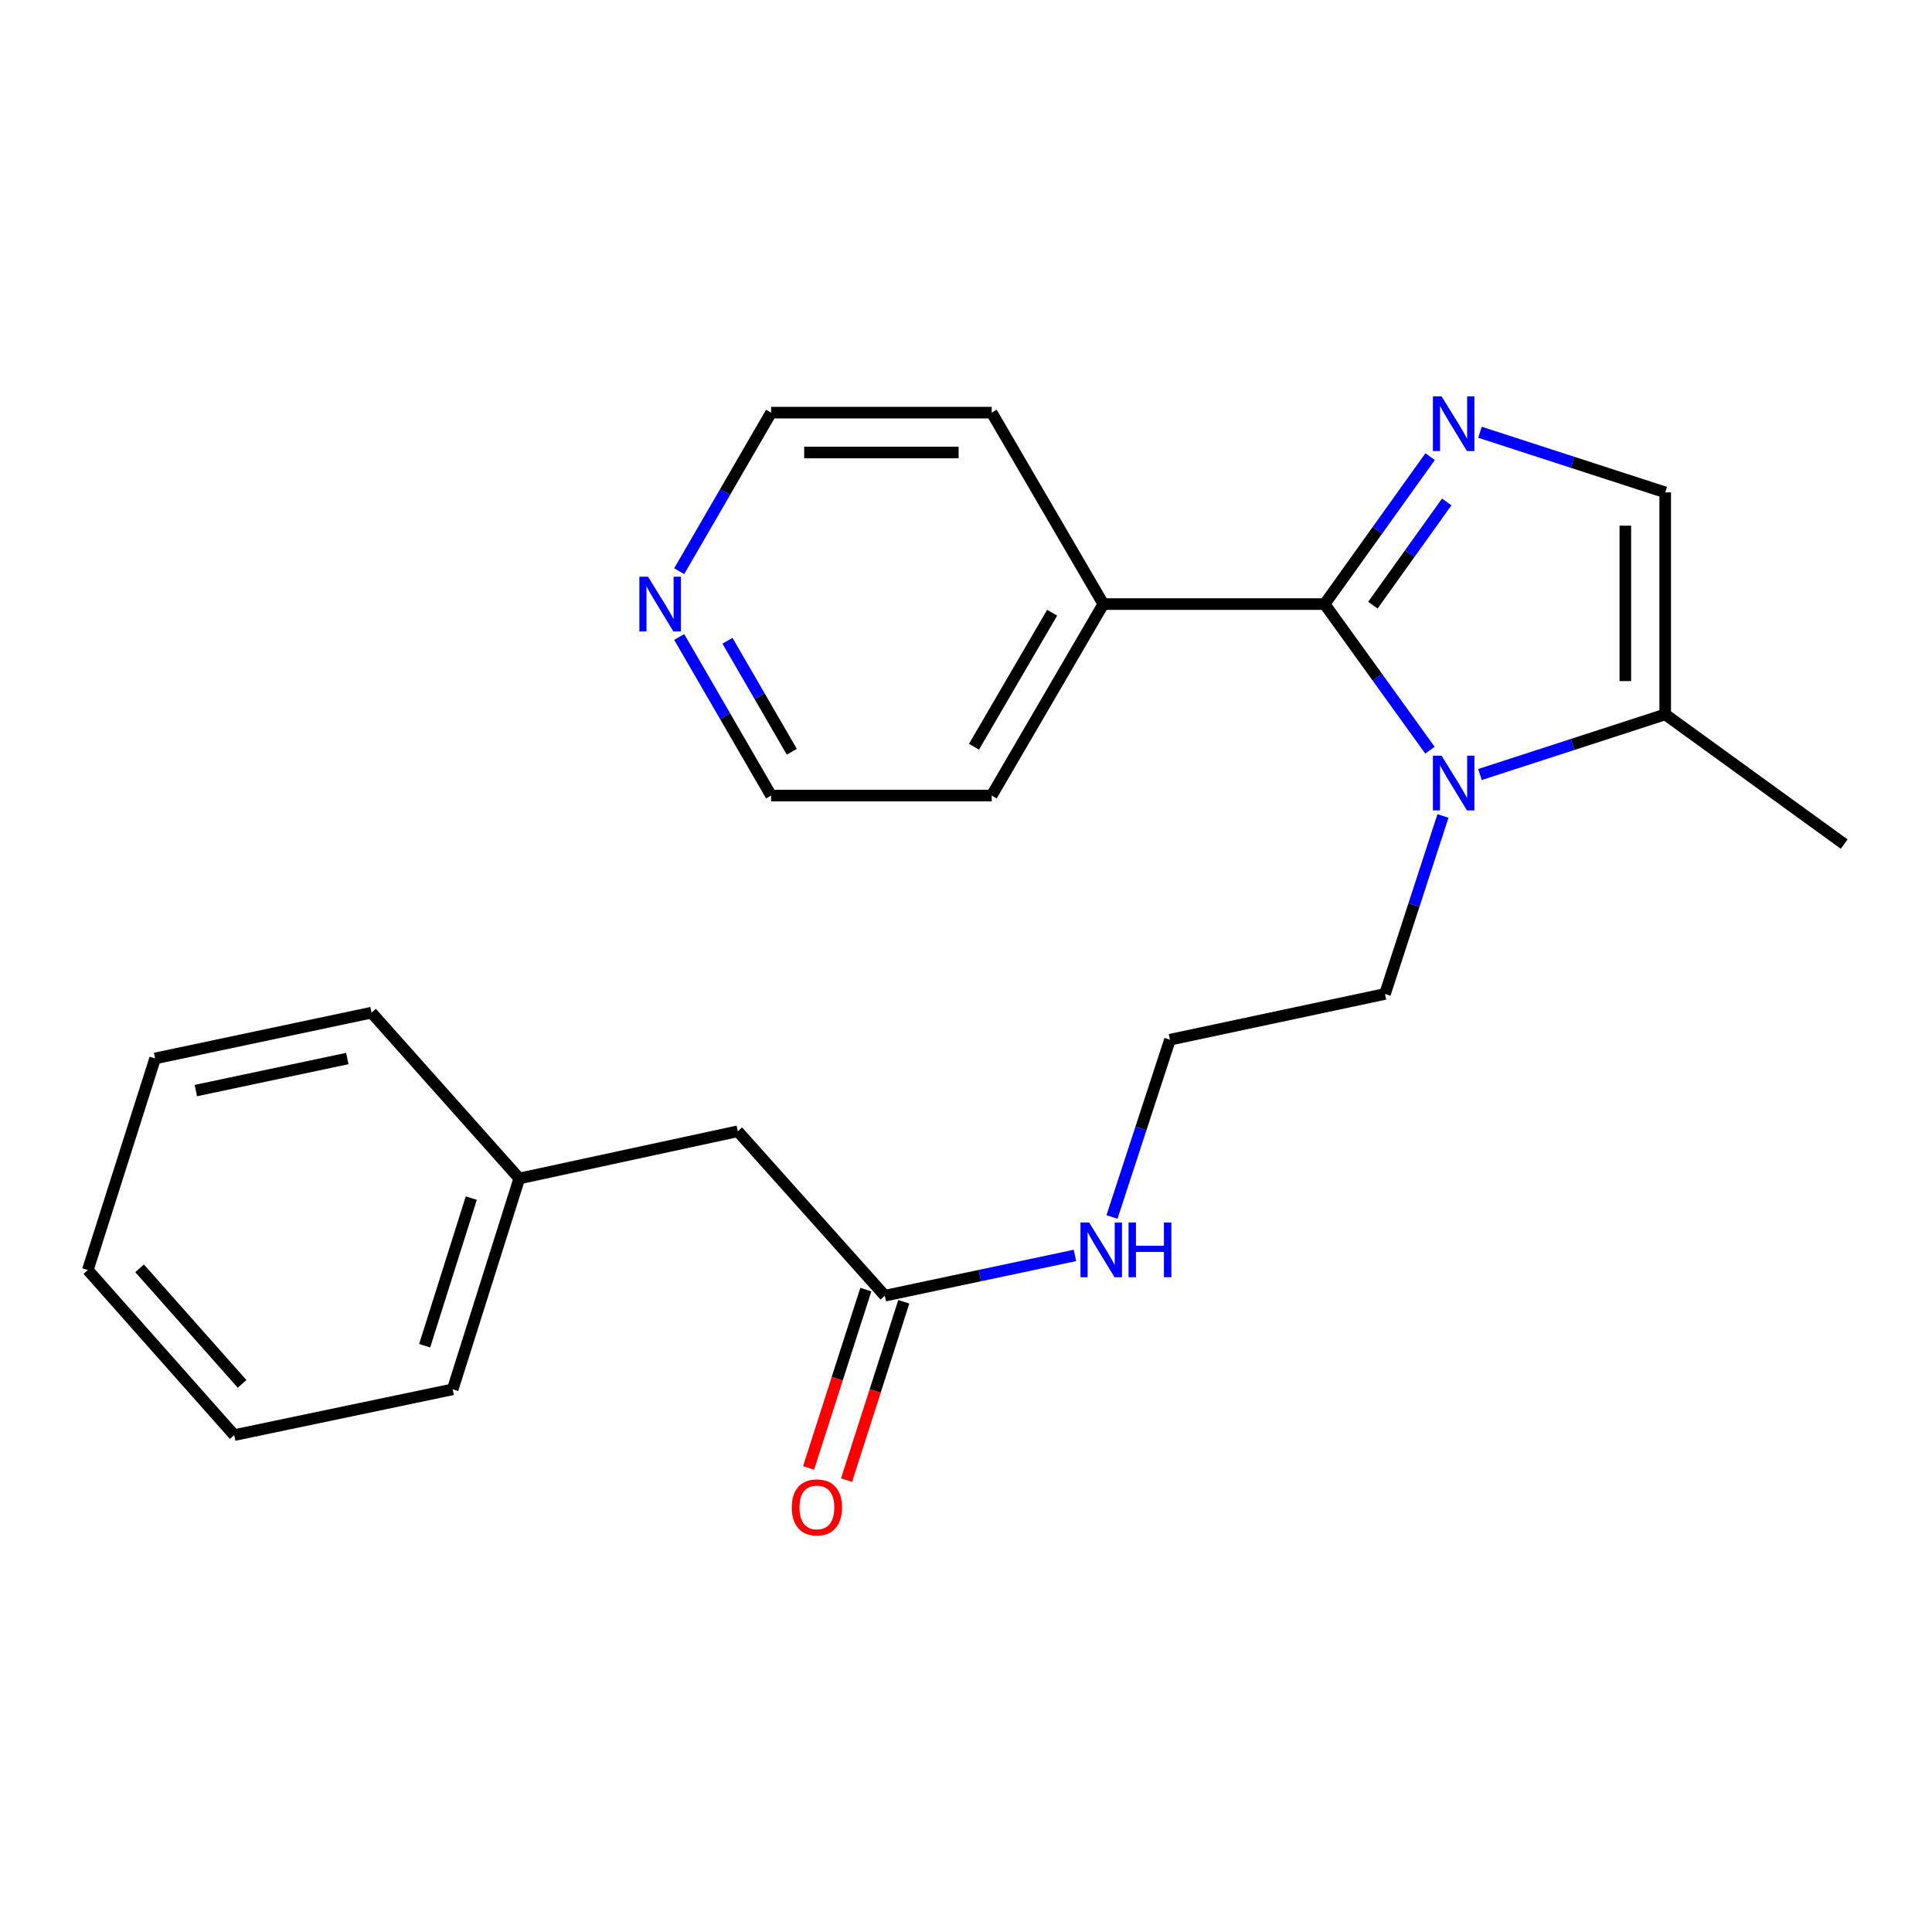 <?xml version='1.0' encoding='iso-8859-1'?>
<svg version='1.1' baseProfile='full'
              xmlns='http://www.w3.org/2000/svg'
                      xmlns:rdkit='http://www.rdkit.org/xml'
                      xmlns:xlink='http://www.w3.org/1999/xlink'
                  xml:space='preserve'
width='1000px' height='1000px' viewBox='0 0 1000 1000'>
<!-- END OF HEADER -->
<rect style='opacity:1.0;fill:#FFFFFF;stroke:none' width='1000' height='1000' x='0' y='0'> </rect>
<path class='bond-0' d='M 685.62,312.674 L 712.926,274.509' style='fill:none;fill-rule:evenodd;stroke:#000000;stroke-width:6px;stroke-linecap:butt;stroke-linejoin:miter;stroke-opacity:1' />
<path class='bond-0' d='M 712.926,274.509 L 740.231,236.344' style='fill:none;fill-rule:evenodd;stroke:#0000FF;stroke-width:6px;stroke-linecap:butt;stroke-linejoin:miter;stroke-opacity:1' />
<path class='bond-0' d='M 710.596,313.233 L 729.71,286.517' style='fill:none;fill-rule:evenodd;stroke:#000000;stroke-width:6px;stroke-linecap:butt;stroke-linejoin:miter;stroke-opacity:1' />
<path class='bond-0' d='M 729.71,286.517 L 748.824,259.801' style='fill:none;fill-rule:evenodd;stroke:#0000FF;stroke-width:6px;stroke-linecap:butt;stroke-linejoin:miter;stroke-opacity:1' />
<path class='bond-1' d='M 685.62,312.674 L 712.884,350.486' style='fill:none;fill-rule:evenodd;stroke:#000000;stroke-width:6px;stroke-linecap:butt;stroke-linejoin:miter;stroke-opacity:1' />
<path class='bond-1' d='M 712.884,350.486 L 740.147,388.297' style='fill:none;fill-rule:evenodd;stroke:#0000FF;stroke-width:6px;stroke-linecap:butt;stroke-linejoin:miter;stroke-opacity:1' />
<path class='bond-5' d='M 685.62,312.674 L 571.084,312.674' style='fill:none;fill-rule:evenodd;stroke:#000000;stroke-width:6px;stroke-linecap:butt;stroke-linejoin:miter;stroke-opacity:1' />
<path class='bond-2' d='M 766.034,223.734 L 813.971,239.295' style='fill:none;fill-rule:evenodd;stroke:#0000FF;stroke-width:6px;stroke-linecap:butt;stroke-linejoin:miter;stroke-opacity:1' />
<path class='bond-2' d='M 813.971,239.295 L 861.907,254.856' style='fill:none;fill-rule:evenodd;stroke:#000000;stroke-width:6px;stroke-linecap:butt;stroke-linejoin:miter;stroke-opacity:1' />
<path class='bond-3' d='M 766.034,400.892 L 813.971,385.331' style='fill:none;fill-rule:evenodd;stroke:#0000FF;stroke-width:6px;stroke-linecap:butt;stroke-linejoin:miter;stroke-opacity:1' />
<path class='bond-3' d='M 813.971,385.331 L 861.907,369.77' style='fill:none;fill-rule:evenodd;stroke:#000000;stroke-width:6px;stroke-linecap:butt;stroke-linejoin:miter;stroke-opacity:1' />
<path class='bond-10' d='M 746.87,422.342 L 731.872,468.401' style='fill:none;fill-rule:evenodd;stroke:#0000FF;stroke-width:6px;stroke-linecap:butt;stroke-linejoin:miter;stroke-opacity:1' />
<path class='bond-10' d='M 731.872,468.401 L 716.874,514.46' style='fill:none;fill-rule:evenodd;stroke:#000000;stroke-width:6px;stroke-linecap:butt;stroke-linejoin:miter;stroke-opacity:1' />
<path class='bond-23' d='M 861.907,254.856 L 861.907,369.77' style='fill:none;fill-rule:evenodd;stroke:#000000;stroke-width:6px;stroke-linecap:butt;stroke-linejoin:miter;stroke-opacity:1' />
<path class='bond-23' d='M 841.27,272.093 L 841.27,352.533' style='fill:none;fill-rule:evenodd;stroke:#000000;stroke-width:6px;stroke-linecap:butt;stroke-linejoin:miter;stroke-opacity:1' />
<path class='bond-13' d='M 861.907,369.77 L 954.545,436.899' style='fill:none;fill-rule:evenodd;stroke:#000000;stroke-width:6px;stroke-linecap:butt;stroke-linejoin:miter;stroke-opacity:1' />
<path class='bond-4' d='M 457.98,670.649 L 507.186,660.229' style='fill:none;fill-rule:evenodd;stroke:#000000;stroke-width:6px;stroke-linecap:butt;stroke-linejoin:miter;stroke-opacity:1' />
<path class='bond-4' d='M 507.186,660.229 L 556.392,649.808' style='fill:none;fill-rule:evenodd;stroke:#0000FF;stroke-width:6px;stroke-linecap:butt;stroke-linejoin:miter;stroke-opacity:1' />
<path class='bond-7' d='M 448.156,667.494 L 433.335,713.642' style='fill:none;fill-rule:evenodd;stroke:#000000;stroke-width:6px;stroke-linecap:butt;stroke-linejoin:miter;stroke-opacity:1' />
<path class='bond-7' d='M 433.335,713.642 L 418.515,759.791' style='fill:none;fill-rule:evenodd;stroke:#FF0000;stroke-width:6px;stroke-linecap:butt;stroke-linejoin:miter;stroke-opacity:1' />
<path class='bond-7' d='M 467.805,673.804 L 452.984,719.953' style='fill:none;fill-rule:evenodd;stroke:#000000;stroke-width:6px;stroke-linecap:butt;stroke-linejoin:miter;stroke-opacity:1' />
<path class='bond-7' d='M 452.984,719.953 L 438.164,766.101' style='fill:none;fill-rule:evenodd;stroke:#FF0000;stroke-width:6px;stroke-linecap:butt;stroke-linejoin:miter;stroke-opacity:1' />
<path class='bond-9' d='M 457.98,670.649 L 381.875,585.544' style='fill:none;fill-rule:evenodd;stroke:#000000;stroke-width:6px;stroke-linecap:butt;stroke-linejoin:miter;stroke-opacity:1' />
<path class='bond-16' d='M 571.084,312.674 L 513.3,213.581' style='fill:none;fill-rule:evenodd;stroke:#000000;stroke-width:6px;stroke-linecap:butt;stroke-linejoin:miter;stroke-opacity:1' />
<path class='bond-17' d='M 571.084,312.674 L 513.3,411.767' style='fill:none;fill-rule:evenodd;stroke:#000000;stroke-width:6px;stroke-linecap:butt;stroke-linejoin:miter;stroke-opacity:1' />
<path class='bond-17' d='M 544.588,317.142 L 504.14,386.507' style='fill:none;fill-rule:evenodd;stroke:#000000;stroke-width:6px;stroke-linecap:butt;stroke-linejoin:miter;stroke-opacity:1' />
<path class='bond-6' d='M 351.546,329.698 L 375.332,370.732' style='fill:none;fill-rule:evenodd;stroke:#0000FF;stroke-width:6px;stroke-linecap:butt;stroke-linejoin:miter;stroke-opacity:1' />
<path class='bond-6' d='M 375.332,370.732 L 399.119,411.767' style='fill:none;fill-rule:evenodd;stroke:#000000;stroke-width:6px;stroke-linecap:butt;stroke-linejoin:miter;stroke-opacity:1' />
<path class='bond-6' d='M 376.536,331.658 L 393.187,360.383' style='fill:none;fill-rule:evenodd;stroke:#0000FF;stroke-width:6px;stroke-linecap:butt;stroke-linejoin:miter;stroke-opacity:1' />
<path class='bond-6' d='M 393.187,360.383 L 409.837,389.107' style='fill:none;fill-rule:evenodd;stroke:#000000;stroke-width:6px;stroke-linecap:butt;stroke-linejoin:miter;stroke-opacity:1' />
<path class='bond-24' d='M 351.546,295.651 L 375.332,254.616' style='fill:none;fill-rule:evenodd;stroke:#0000FF;stroke-width:6px;stroke-linecap:butt;stroke-linejoin:miter;stroke-opacity:1' />
<path class='bond-24' d='M 375.332,254.616 L 399.119,213.581' style='fill:none;fill-rule:evenodd;stroke:#000000;stroke-width:6px;stroke-linecap:butt;stroke-linejoin:miter;stroke-opacity:1' />
<path class='bond-8' d='M 575.562,629.907 L 590.566,584.033' style='fill:none;fill-rule:evenodd;stroke:#0000FF;stroke-width:6px;stroke-linecap:butt;stroke-linejoin:miter;stroke-opacity:1' />
<path class='bond-8' d='M 590.566,584.033 L 605.571,538.158' style='fill:none;fill-rule:evenodd;stroke:#000000;stroke-width:6px;stroke-linecap:butt;stroke-linejoin:miter;stroke-opacity:1' />
<path class='bond-12' d='M 381.875,585.544 L 268.783,609.976' style='fill:none;fill-rule:evenodd;stroke:#000000;stroke-width:6px;stroke-linecap:butt;stroke-linejoin:miter;stroke-opacity:1' />
<path class='bond-11' d='M 716.874,514.46 L 605.571,538.158' style='fill:none;fill-rule:evenodd;stroke:#000000;stroke-width:6px;stroke-linecap:butt;stroke-linejoin:miter;stroke-opacity:1' />
<path class='bond-18' d='M 268.783,609.976 L 234.319,719.123' style='fill:none;fill-rule:evenodd;stroke:#000000;stroke-width:6px;stroke-linecap:butt;stroke-linejoin:miter;stroke-opacity:1' />
<path class='bond-18' d='M 243.934,620.134 L 219.809,696.537' style='fill:none;fill-rule:evenodd;stroke:#000000;stroke-width:6px;stroke-linecap:butt;stroke-linejoin:miter;stroke-opacity:1' />
<path class='bond-19' d='M 268.783,609.976 L 192.3,524.148' style='fill:none;fill-rule:evenodd;stroke:#000000;stroke-width:6px;stroke-linecap:butt;stroke-linejoin:miter;stroke-opacity:1' />
<path class='bond-14' d='M 399.119,213.581 L 513.3,213.581' style='fill:none;fill-rule:evenodd;stroke:#000000;stroke-width:6px;stroke-linecap:butt;stroke-linejoin:miter;stroke-opacity:1' />
<path class='bond-14' d='M 416.246,234.218 L 496.172,234.218' style='fill:none;fill-rule:evenodd;stroke:#000000;stroke-width:6px;stroke-linecap:butt;stroke-linejoin:miter;stroke-opacity:1' />
<path class='bond-15' d='M 399.119,411.767 L 513.3,411.767' style='fill:none;fill-rule:evenodd;stroke:#000000;stroke-width:6px;stroke-linecap:butt;stroke-linejoin:miter;stroke-opacity:1' />
<path class='bond-21' d='M 234.319,719.123 L 121.227,742.81' style='fill:none;fill-rule:evenodd;stroke:#000000;stroke-width:6px;stroke-linecap:butt;stroke-linejoin:miter;stroke-opacity:1' />
<path class='bond-20' d='M 192.3,524.148 L 80.285,547.846' style='fill:none;fill-rule:evenodd;stroke:#000000;stroke-width:6px;stroke-linecap:butt;stroke-linejoin:miter;stroke-opacity:1' />
<path class='bond-20' d='M 179.769,547.893 L 101.359,564.482' style='fill:none;fill-rule:evenodd;stroke:#000000;stroke-width:6px;stroke-linecap:butt;stroke-linejoin:miter;stroke-opacity:1' />
<path class='bond-22' d='M 80.285,547.846 L 45.455,657.361' style='fill:none;fill-rule:evenodd;stroke:#000000;stroke-width:6px;stroke-linecap:butt;stroke-linejoin:miter;stroke-opacity:1' />
<path class='bond-25' d='M 121.227,742.81 L 45.455,657.361' style='fill:none;fill-rule:evenodd;stroke:#000000;stroke-width:6px;stroke-linecap:butt;stroke-linejoin:miter;stroke-opacity:1' />
<path class='bond-25' d='M 125.302,716.301 L 72.261,656.486' style='fill:none;fill-rule:evenodd;stroke:#000000;stroke-width:6px;stroke-linecap:butt;stroke-linejoin:miter;stroke-opacity:1' />
<path  class='atom-1' d='M 746.156 205.154
L 755.436 220.154
Q 756.356 221.634, 757.836 224.314
Q 759.316 226.994, 759.396 227.154
L 759.396 205.154
L 763.156 205.154
L 763.156 233.474
L 759.276 233.474
L 749.316 217.074
Q 748.156 215.154, 746.916 212.954
Q 745.716 210.754, 745.356 210.074
L 745.356 233.474
L 741.676 233.474
L 741.676 205.154
L 746.156 205.154
' fill='#0000FF'/>
<path  class='atom-2' d='M 746.156 391.152
L 755.436 406.152
Q 756.356 407.632, 757.836 410.312
Q 759.316 412.992, 759.396 413.152
L 759.396 391.152
L 763.156 391.152
L 763.156 419.472
L 759.276 419.472
L 749.316 403.072
Q 748.156 401.152, 746.916 398.952
Q 745.716 396.752, 745.356 396.072
L 745.356 419.472
L 741.676 419.472
L 741.676 391.152
L 746.156 391.152
' fill='#0000FF'/>
<path  class='atom-7' d='M 335.418 298.514
L 344.698 313.514
Q 345.618 314.994, 347.098 317.674
Q 348.578 320.354, 348.658 320.514
L 348.658 298.514
L 352.418 298.514
L 352.418 326.834
L 348.538 326.834
L 338.578 310.434
Q 337.418 308.514, 336.178 306.314
Q 334.978 304.114, 334.618 303.434
L 334.618 326.834
L 330.938 326.834
L 330.938 298.514
L 335.418 298.514
' fill='#0000FF'/>
<path  class='atom-8' d='M 409.817 780.221
Q 409.817 773.421, 413.177 769.621
Q 416.537 765.821, 422.817 765.821
Q 429.097 765.821, 432.457 769.621
Q 435.817 773.421, 435.817 780.221
Q 435.817 787.101, 432.417 791.021
Q 429.017 794.901, 422.817 794.901
Q 416.577 794.901, 413.177 791.021
Q 409.817 787.141, 409.817 780.221
M 422.817 791.701
Q 427.137 791.701, 429.457 788.821
Q 431.817 785.901, 431.817 780.221
Q 431.817 774.661, 429.457 771.861
Q 427.137 769.021, 422.817 769.021
Q 418.497 769.021, 416.137 771.821
Q 413.817 774.621, 413.817 780.221
Q 413.817 785.941, 416.137 788.821
Q 418.497 791.701, 422.817 791.701
' fill='#FF0000'/>
<path  class='atom-9' d='M 563.734 632.768
L 573.014 647.768
Q 573.934 649.248, 575.414 651.928
Q 576.894 654.608, 576.974 654.768
L 576.974 632.768
L 580.734 632.768
L 580.734 661.088
L 576.854 661.088
L 566.894 644.688
Q 565.734 642.768, 564.494 640.568
Q 563.294 638.368, 562.934 637.688
L 562.934 661.088
L 559.254 661.088
L 559.254 632.768
L 563.734 632.768
' fill='#0000FF'/>
<path  class='atom-9' d='M 584.134 632.768
L 587.974 632.768
L 587.974 644.808
L 602.454 644.808
L 602.454 632.768
L 606.294 632.768
L 606.294 661.088
L 602.454 661.088
L 602.454 648.008
L 587.974 648.008
L 587.974 661.088
L 584.134 661.088
L 584.134 632.768
' fill='#0000FF'/>
</svg>
